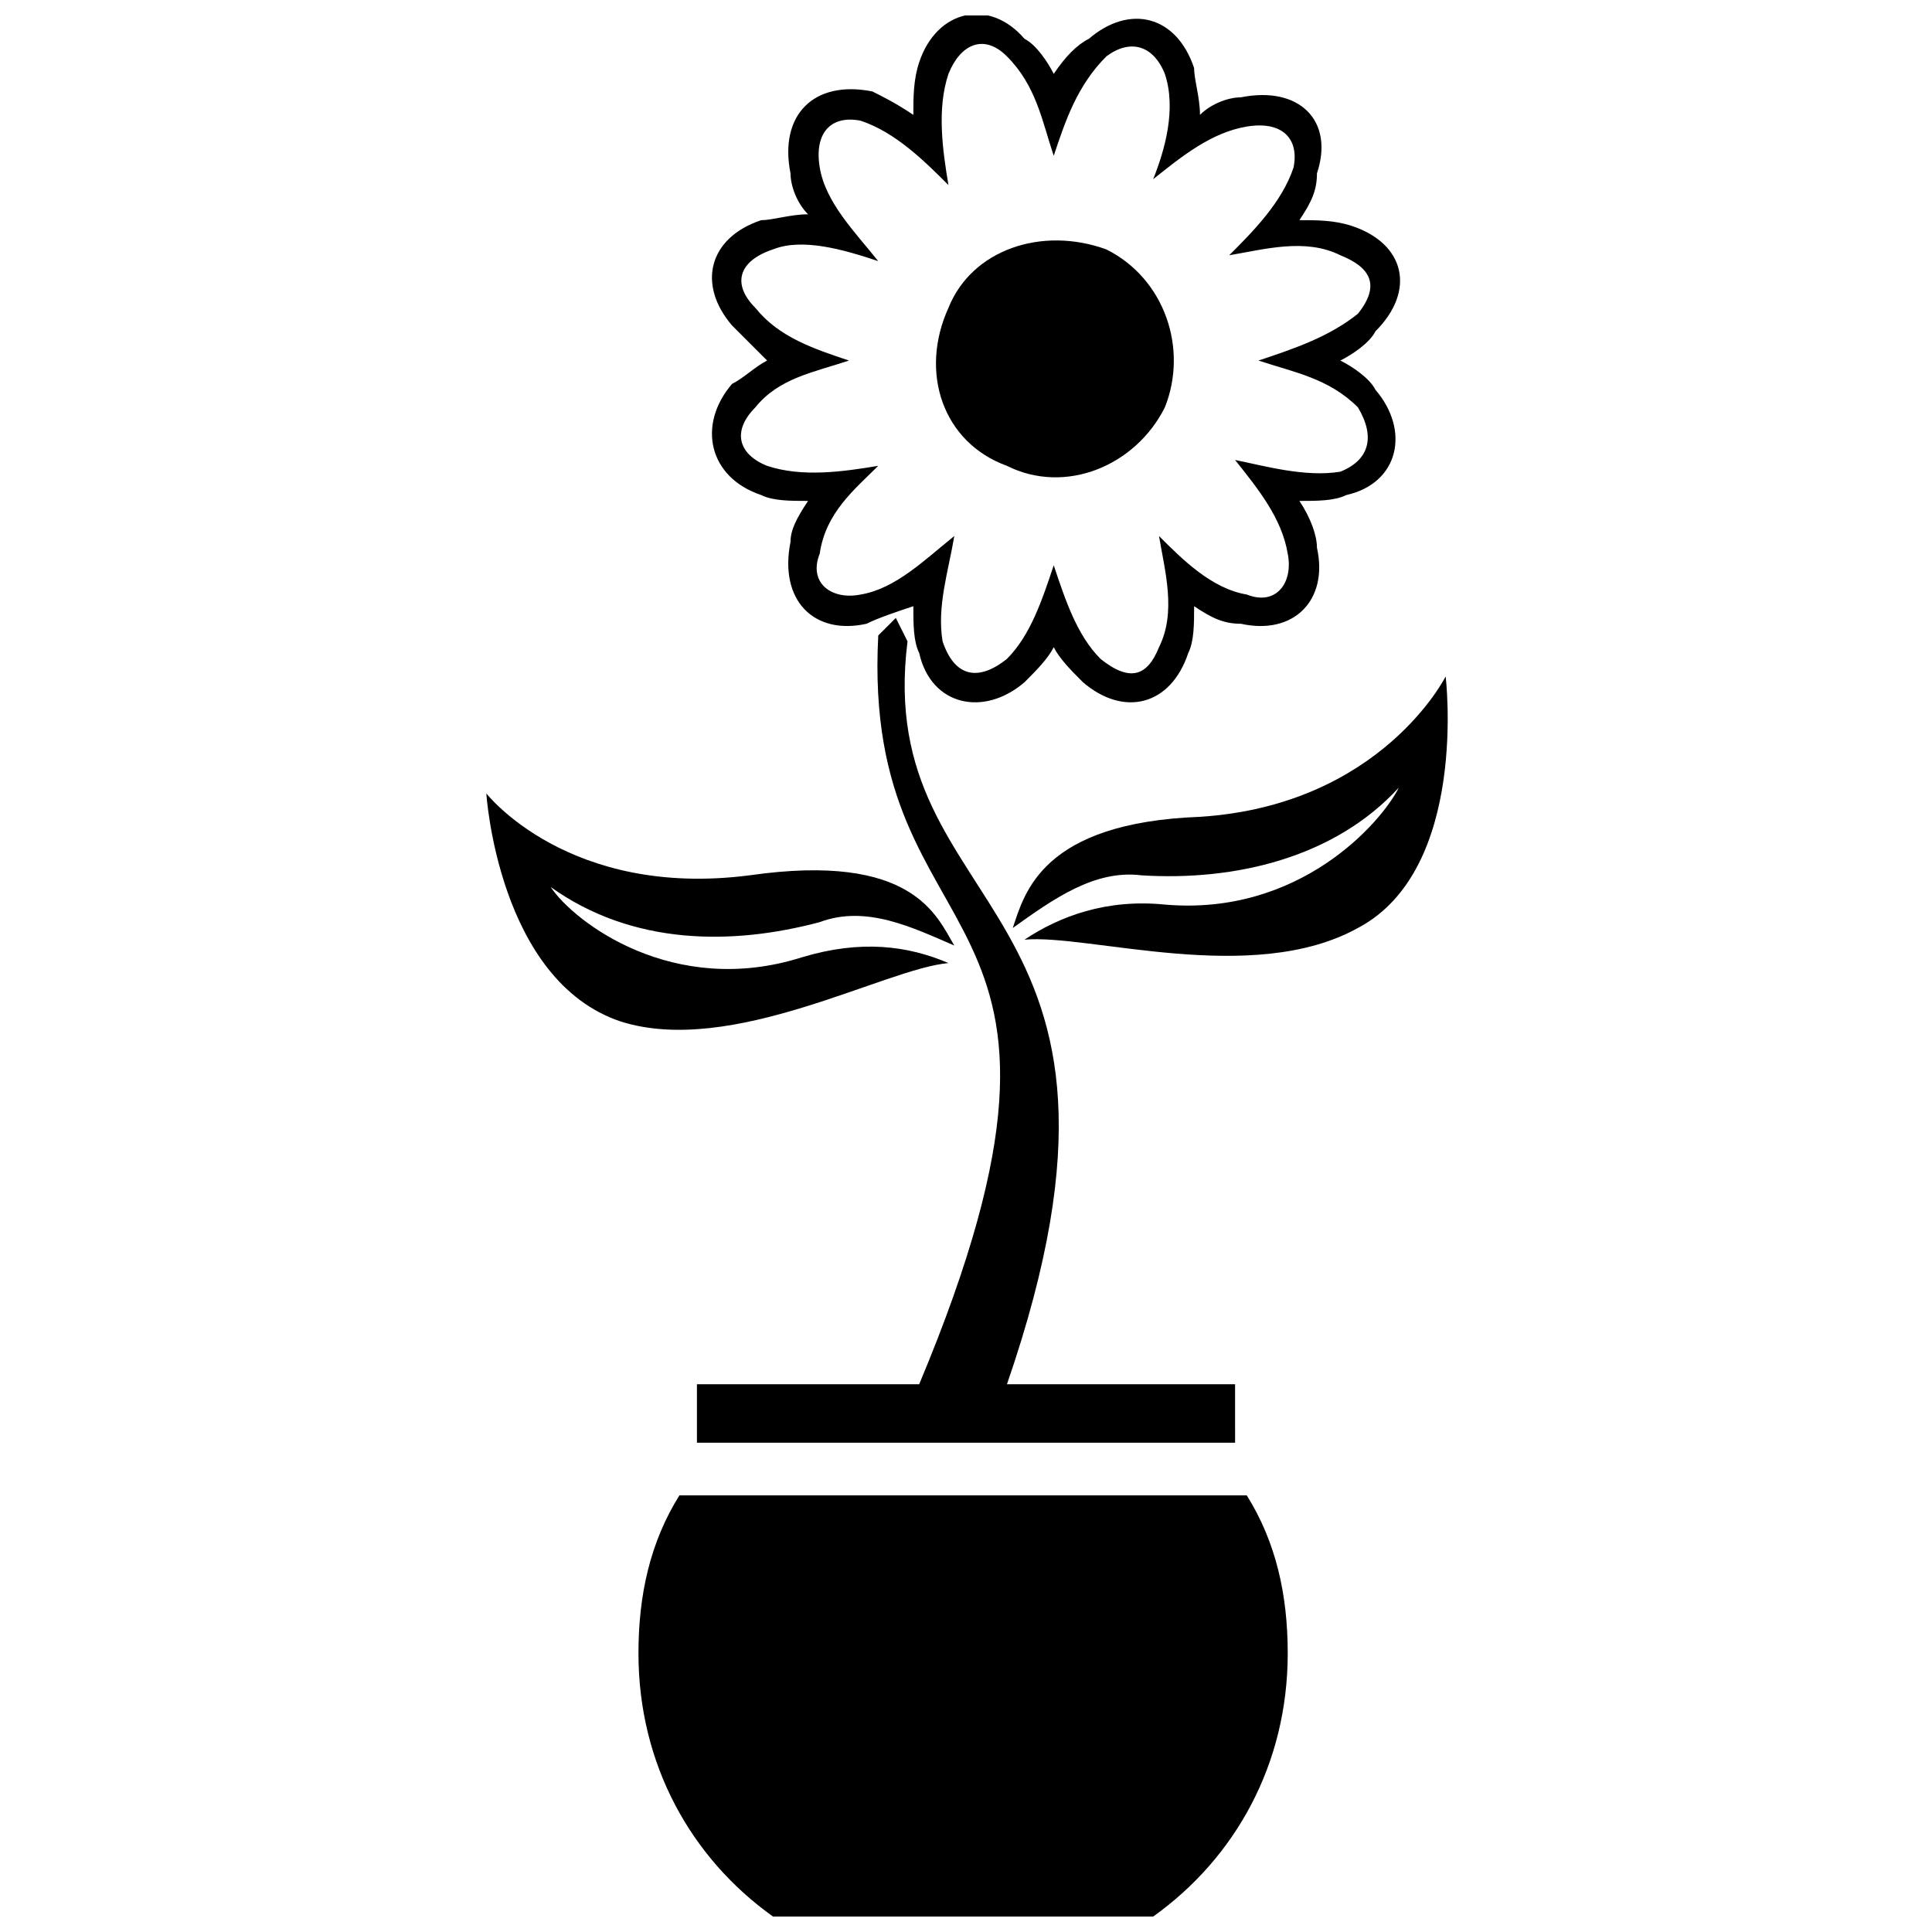 <?xml version="1.0" encoding="UTF-8"?>
<!-- The Best Svg Icon site in the world: iconSvg.co, Visit us! https://iconsvg.co -->
<svg width="800px" height="800px" version="1.1" viewBox="144 144 512 512" xmlns="http://www.w3.org/2000/svg">
 <defs>
  <clipPath id="b">
   <path d="m313 540h173v111.9h-173z"/>
  </clipPath>
  <clipPath id="a">
   <path d="m332 148.09h184v182.91h-184z"/>
  </clipPath>
 </defs>
 <g clip-path="url(#b)">
  <path d="m474.41 540.29c7.75 12.402 10.852 26.352 10.852 41.855 0 29.453-13.953 54.258-35.652 69.758h-100.76c-21.703-15.5-35.652-40.305-35.652-69.758 0-15.5 3.102-29.453 10.852-41.855h150.37z" fill-rule="evenodd"/>
 </g>
 <path d="m396.9 394.57c-4.652-7.75-10.852-24.805-54.258-18.602-48.055 6.199-69.758-21.703-69.758-21.703s3.102 49.605 35.652 60.457c29.453 9.301 69.758-13.953 86.809-15.5-10.852-4.652-23.254-6.199-38.754-1.551-34.105 10.852-60.457-9.301-66.656-18.602 21.703 15.5 48.055 15.5 71.309 9.301 12.402-4.652 24.805 1.551 35.652 6.199z" fill-rule="evenodd"/>
 <path d="m412.4 389.92c3.102-9.301 7.75-27.902 49.605-29.453 48.055-3.102 65.109-37.203 65.109-37.203s6.199 51.156-23.254 66.656c-27.902 15.5-71.309 1.551-88.359 3.102 9.301-6.199 21.703-10.852 37.203-9.301 35.652 3.102 57.355-21.703 62.008-31.004-17.051 18.602-43.406 24.805-68.207 23.254-12.402-1.551-23.254 6.199-34.105 13.953z" fill-rule="evenodd"/>
 <path d="m471.31 510.84h-60.457c44.957-130.21-35.652-122.46-26.352-196.88l-3.102-6.199-4.652 4.652c-4.652 88.359 66.656 65.109 10.852 198.42h-58.906v15.5h142.62z" fill-rule="evenodd"/>
 <g clip-path="url(#a)">
  <path d="m423.25 163.59c3.102-4.652 6.199-7.75 9.301-9.301 10.852-9.301 23.254-6.199 27.902 7.75 0 3.102 1.551 7.75 1.551 12.402 3.102-3.102 7.75-4.652 10.852-4.652 15.5-3.102 24.805 6.199 20.152 20.152 0 4.652-1.551 7.75-4.652 12.402 4.652 0 9.301 0 13.953 1.551 13.953 4.652 17.051 17.051 6.199 27.902-1.551 3.102-6.199 6.199-9.301 7.75 3.102 1.551 7.75 4.652 9.301 7.75 9.301 10.852 6.199 24.805-7.75 27.902-3.102 1.551-7.75 1.551-12.402 1.551 3.102 4.652 4.652 9.301 4.652 12.402 3.102 13.953-6.199 23.254-20.152 20.152-4.652 0-7.75-1.551-12.402-4.652 0 4.652 0 9.301-1.551 12.402-4.652 13.953-17.051 17.051-27.902 7.75-3.102-3.102-6.199-6.199-7.75-9.301-1.551 3.102-4.652 6.199-7.75 9.301-10.852 9.301-24.805 6.199-27.902-7.75-1.551-3.102-1.551-7.75-1.551-12.402-4.652 1.551-9.301 3.102-12.402 4.652-13.953 3.102-23.254-6.199-20.152-21.703 0-3.102 1.551-6.199 4.652-10.852-4.652 0-9.301 0-12.402-1.551-13.953-4.652-17.051-18.602-7.75-29.453 3.102-1.551 6.199-4.652 9.301-6.199-3.102-3.102-6.199-6.199-9.301-9.301-9.301-10.852-6.199-23.254 7.75-27.902 3.102 0 7.75-1.551 12.402-1.551-3.102-3.102-4.652-7.75-4.652-10.852-3.102-15.5 6.199-24.805 21.703-21.703 3.102 1.551 6.199 3.102 10.852 6.199 0-4.652 0-9.301 1.551-13.953 4.652-13.953 18.602-17.051 27.902-6.199 3.102 1.551 6.199 6.199 7.75 9.301zm-27.902 29.453c-6.199-6.199-13.953-13.953-23.254-17.051-7.75-1.551-12.402 3.102-10.852 12.402 1.551 9.301 9.301 17.051 15.5 24.805-9.301-3.102-20.152-6.199-27.902-3.102-9.301 3.102-10.852 9.301-4.652 15.5 6.199 7.75 15.5 10.852 24.805 13.953-9.301 3.102-18.602 4.652-24.805 12.402-6.199 6.199-4.652 12.402 3.102 15.5 9.301 3.102 20.152 1.551 29.453 0-6.199 6.199-13.953 12.402-15.5 23.254-3.102 7.75 3.102 12.402 10.852 10.852 9.301-1.551 17.051-9.301 24.805-15.5-1.551 9.301-4.652 18.602-3.102 27.902 3.102 9.301 9.301 10.852 17.051 4.652 6.199-6.199 9.301-15.5 12.402-24.805 3.102 9.301 6.199 18.602 12.402 24.805 7.75 6.199 12.402 4.652 15.5-3.102 4.652-9.301 1.551-20.152 0-29.453 6.199 6.199 13.953 13.953 23.254 15.5 7.75 3.102 12.402-3.102 10.852-10.852-1.551-9.301-7.75-17.051-13.953-24.805 7.75 1.551 18.602 4.652 27.902 3.102 7.75-3.102 9.301-9.301 4.652-17.051-7.75-7.75-17.051-9.301-26.352-12.402 9.301-3.102 18.602-6.199 26.352-12.402 6.199-7.75 3.102-12.402-4.652-15.5-9.301-4.652-20.152-1.551-29.453 0 6.199-6.199 13.953-13.953 17.051-23.254 1.551-7.75-3.102-12.402-12.402-10.852-9.301 1.551-17.051 7.75-24.805 13.953 3.102-7.75 6.199-18.602 3.102-27.902-3.102-7.75-9.301-9.301-15.5-4.652-7.75 7.75-10.852 17.051-13.953 26.352-3.102-9.301-4.652-18.602-12.402-26.352-6.199-6.199-12.402-3.102-15.5 4.652-3.102 9.301-1.551 20.152 0 29.453z"/>
 </g>
 <path d="m437.2 210.1c15.5 7.75 21.703 26.352 15.5 41.855-7.75 15.5-26.352 23.254-41.855 15.5-17.051-6.199-23.254-24.805-15.5-41.855 6.199-15.5 24.805-21.703 41.855-15.5z" fill-rule="evenodd"/>
</svg>